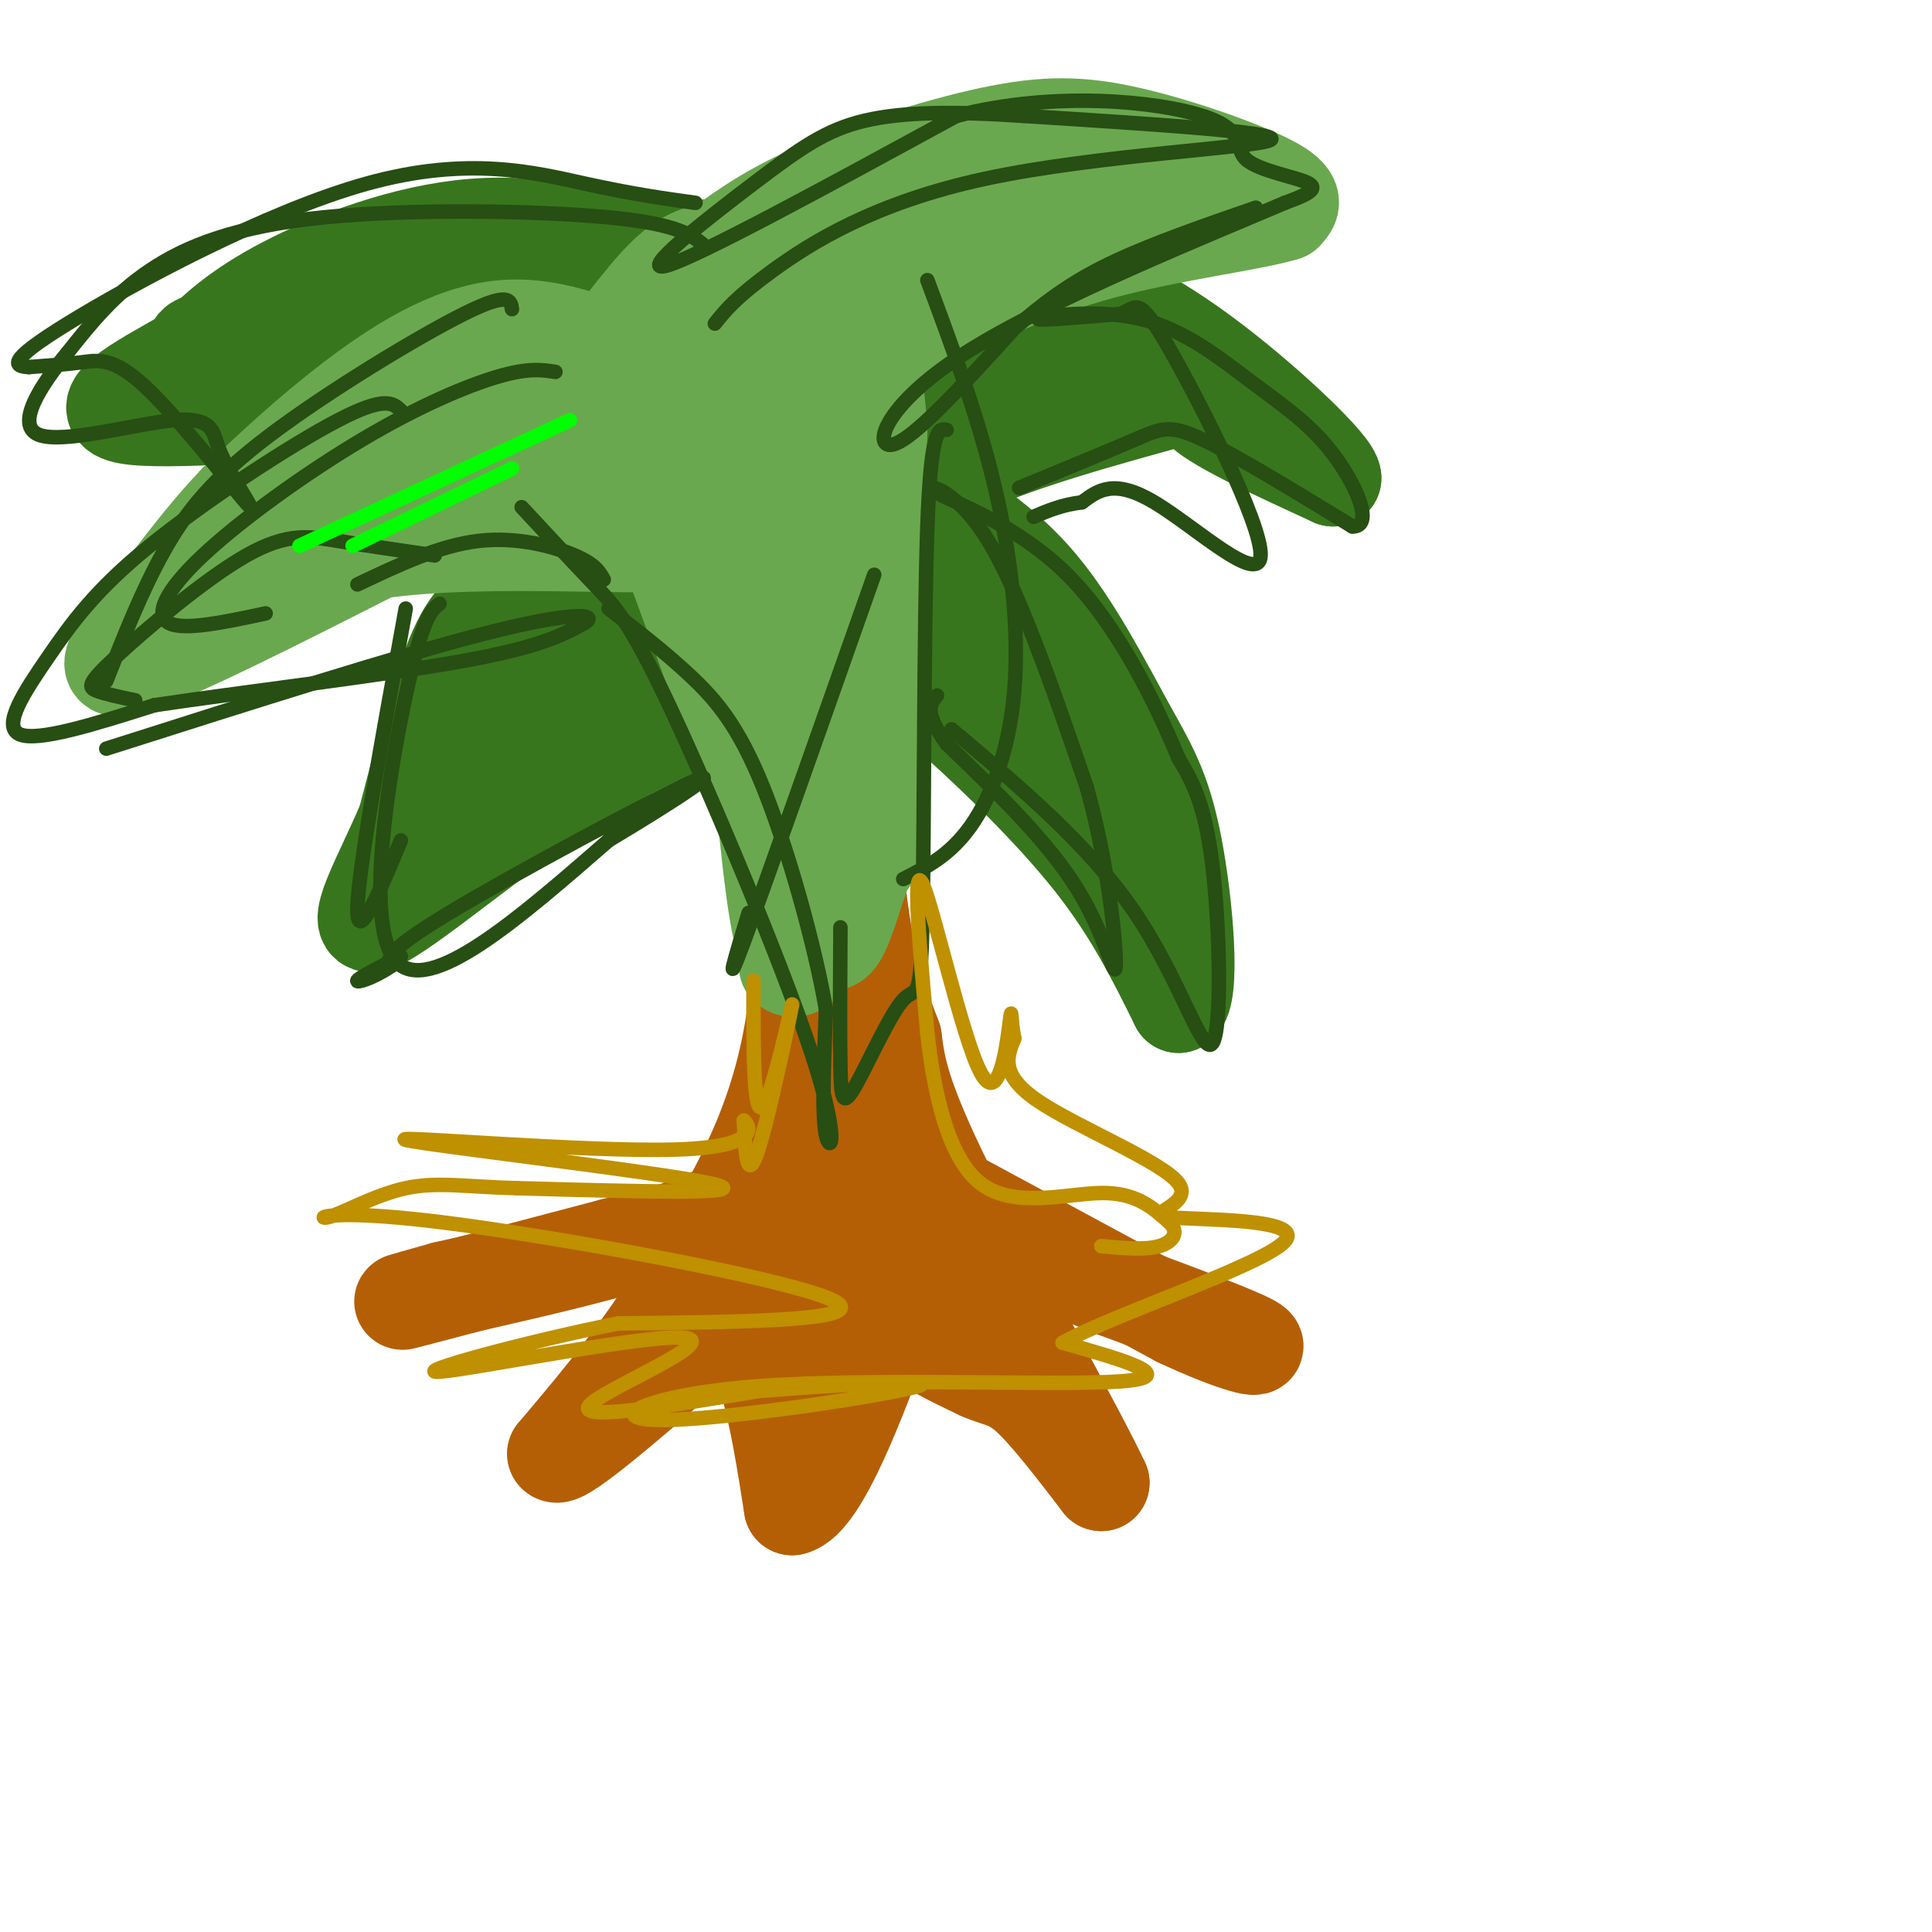 <svg viewBox='0 0 400 400' version='1.1' xmlns='http://www.w3.org/2000/svg' xmlns:xlink='http://www.w3.org/1999/xlink'><g fill='none' stroke='#b45f06' stroke-width='20' stroke-linecap='round' stroke-linejoin='round'><path d='M165,139c1.333,27.167 2.667,54.333 -1,75c-3.667,20.667 -12.333,34.833 -21,49'/><path d='M143,263c-8.167,14.500 -18.083,26.250 -28,38'/><path d='M115,301c1.167,1.667 18.083,-13.167 35,-28'/><path d='M150,273c8.167,1.833 11.083,20.417 14,39'/><path d='M164,312c6.060,-1.369 14.208,-24.292 18,-34c3.792,-9.708 3.226,-6.202 6,-3c2.774,3.202 8.887,6.101 15,9'/><path d='M203,284c3.889,1.711 6.111,1.489 10,5c3.889,3.511 9.444,10.756 15,18'/><path d='M228,307c-4.289,-9.378 -22.511,-41.822 -32,-61c-9.489,-19.178 -10.244,-25.089 -11,-31'/><path d='M185,215c-3.000,-8.022 -5.000,-12.578 -7,-27c-2.000,-14.422 -4.000,-38.711 -6,-63'/><path d='M172,125c-0.929,-13.762 -0.250,-16.667 0,-3c0.250,13.667 0.071,43.905 -2,68c-2.071,24.095 -6.036,42.048 -10,60'/><path d='M160,250c-3.655,18.381 -7.792,34.333 -5,23c2.792,-11.333 12.512,-49.952 16,-56c3.488,-6.048 0.744,20.476 -2,47'/><path d='M169,264c-0.798,15.024 -1.792,29.083 0,16c1.792,-13.083 6.369,-53.310 10,-60c3.631,-6.690 6.315,20.155 9,47'/><path d='M188,267c1.667,8.333 1.333,5.667 1,3'/><path d='M194,246c0.000,0.000 50.000,27.000 50,27'/><path d='M244,273c12.356,5.800 18.244,6.800 15,5c-3.244,-1.800 -15.622,-6.400 -28,-11'/><path d='M231,267c-13.689,-5.444 -33.911,-13.556 -45,-19c-11.089,-5.444 -13.044,-8.222 -15,-11'/><path d='M171,237c-4.689,0.689 -8.911,7.911 -22,14c-13.089,6.089 -35.044,11.044 -57,16'/><path d='M92,267c-11.222,3.156 -10.778,3.044 -3,1c7.778,-2.044 22.889,-6.022 38,-10'/><path d='M127,258c9.667,-2.500 14.833,-3.750 20,-5'/></g>
<g fill='none' stroke='#38761d' stroke-width='20' stroke-linecap='round' stroke-linejoin='round'><path d='M143,68c-0.183,-3.236 -0.367,-6.472 -1,-9c-0.633,-2.528 -1.716,-4.348 -9,-7c-7.284,-2.652 -20.769,-6.137 -35,-5c-14.231,1.137 -29.209,6.896 -39,12c-9.791,5.104 -14.396,9.552 -19,14'/><path d='M40,73c-8.869,5.238 -21.542,11.332 -14,13c7.542,1.668 35.300,-1.089 52,-1c16.700,0.089 22.343,3.026 28,6c5.657,2.974 11.329,5.987 17,9'/><path d='M123,100c5.644,3.332 11.255,7.161 8,11c-3.255,3.839 -15.376,7.687 -23,11c-7.624,3.313 -10.750,6.089 -14,14c-3.250,7.911 -6.625,20.955 -10,34'/><path d='M84,170c-4.833,11.512 -11.917,23.292 -6,21c5.917,-2.292 24.833,-18.655 41,-29c16.167,-10.345 29.583,-14.673 43,-19'/><path d='M162,143c11.960,-3.013 20.360,-1.045 25,0c4.640,1.045 5.518,1.166 12,7c6.482,5.834 18.566,17.381 27,28c8.434,10.619 13.217,20.309 18,30'/><path d='M244,208c2.954,-1.719 1.338,-21.018 -1,-33c-2.338,-11.982 -5.399,-16.649 -10,-25c-4.601,-8.351 -10.743,-20.386 -18,-29c-7.257,-8.614 -15.628,-13.807 -24,-19'/><path d='M191,102c6.583,-6.905 35.042,-14.667 47,-18c11.958,-3.333 7.417,-2.238 11,1c3.583,3.238 15.292,8.619 27,14'/><path d='M276,99c0.174,-2.223 -12.892,-14.781 -25,-24c-12.108,-9.219 -23.260,-15.097 -37,-19c-13.740,-3.903 -30.069,-5.829 -44,-6c-13.931,-0.171 -25.466,1.415 -37,3'/><path d='M133,53c-6.167,0.500 -3.083,0.250 0,0'/><path d='M87,66c-3.375,-0.869 -6.750,-1.738 -20,0c-13.250,1.738 -36.375,6.083 -22,6c14.375,-0.083 66.250,-4.595 84,-4c17.750,0.595 1.375,6.298 -15,12'/><path d='M114,80c-5.276,3.332 -10.965,5.662 -3,7c7.965,1.338 29.586,1.685 39,0c9.414,-1.685 6.622,-5.402 4,-4c-2.622,1.402 -5.074,7.922 -4,11c1.074,3.078 5.674,2.713 10,2c4.326,-0.713 8.379,-1.775 11,-4c2.621,-2.225 3.811,-5.612 5,-9'/><path d='M176,83c2.571,-2.940 6.500,-5.792 19,-6c12.500,-0.208 33.571,2.226 40,3c6.429,0.774 -1.786,-0.113 -10,-1'/><path d='M225,79c-24.382,0.144 -80.337,1.006 -89,-2c-8.663,-3.006 29.967,-9.878 41,-14c11.033,-4.122 -5.529,-5.494 -16,-7c-10.471,-1.506 -14.849,-3.144 -26,-4c-11.151,-0.856 -29.076,-0.928 -47,-1'/><path d='M88,51c-9.457,0.386 -9.601,1.852 -8,2c1.601,0.148 4.945,-1.021 11,0c6.055,1.021 14.819,4.232 28,10c13.181,5.768 30.780,14.091 38,18c7.220,3.909 4.063,3.402 0,9c-4.063,5.598 -9.031,17.299 -14,29'/><path d='M143,119c-3.357,6.250 -4.750,7.375 -11,10c-6.250,2.625 -17.357,6.750 -24,12c-6.643,5.250 -8.821,11.625 -11,18'/><path d='M97,159c9.905,-2.774 40.167,-18.708 64,-25c23.833,-6.292 41.238,-2.940 49,-1c7.762,1.940 5.881,2.470 4,3'/><path d='M214,136c3.643,8.131 10.750,26.958 11,29c0.250,2.042 -6.357,-12.702 -15,-25c-8.643,-12.298 -19.321,-22.149 -30,-32'/><path d='M180,108c-8.822,-8.556 -15.878,-13.947 -22,-14c-6.122,-0.053 -11.311,5.233 -15,10c-3.689,4.767 -5.878,9.014 -3,7c2.878,-2.014 10.822,-10.290 14,-13c3.178,-2.710 1.589,0.145 0,3'/><path d='M154,101c1.119,6.750 3.917,22.125 4,31c0.083,8.875 -2.548,11.250 3,1c5.548,-10.250 19.274,-33.125 33,-56'/><path d='M194,77c5.690,-10.905 3.417,-10.167 6,-10c2.583,0.167 10.024,-0.238 6,-2c-4.024,-1.762 -19.512,-4.881 -35,-8'/><path d='M171,57c-6.333,-1.333 -4.667,-0.667 -3,0'/><path d='M203,67c0.000,0.000 2.000,0.000 2,0'/><path d='M220,73c0.000,0.000 0.100,0.100 0.1,0.1'/></g>
<g fill='none' stroke='#6aa84f' stroke-width='20' stroke-linecap='round' stroke-linejoin='round'><path d='M137,77c-11.022,-5.000 -22.044,-10.000 -33,-9c-10.956,1.000 -21.844,8.000 -31,15c-9.156,7.000 -16.578,14.000 -24,21'/><path d='M49,104c-6.940,7.226 -12.292,14.792 -18,22c-5.708,7.208 -11.774,14.060 -4,12c7.774,-2.060 29.387,-13.030 51,-24'/><path d='M78,114c23.690,-3.440 57.417,-0.042 71,-2c13.583,-1.958 7.024,-9.274 3,-14c-4.024,-4.726 -5.512,-6.863 -7,-9'/><path d='M145,89c-3.440,-3.686 -8.541,-8.400 -16,-11c-7.459,-2.600 -17.278,-3.085 -27,0c-9.722,3.085 -19.349,9.738 -27,16c-7.651,6.262 -13.325,12.131 -19,18'/><path d='M56,112c-6.014,5.276 -11.550,9.466 -3,5c8.550,-4.466 31.187,-17.587 43,-23c11.813,-5.413 12.804,-3.118 17,-1c4.196,2.118 11.598,4.059 19,6'/><path d='M132,99c-2.000,1.167 -16.500,1.083 -31,1'/><path d='M101,100c-7.281,0.384 -9.982,0.845 -7,-1c2.982,-1.845 11.649,-5.997 20,-14c8.351,-8.003 16.386,-19.858 22,-26c5.614,-6.142 8.807,-6.571 12,-7'/><path d='M148,52c4.491,-3.110 9.717,-7.386 20,-12c10.283,-4.614 25.622,-9.567 37,-12c11.378,-2.433 18.794,-2.347 29,0c10.206,2.347 23.202,6.956 29,10c5.798,3.044 4.399,4.522 3,6'/><path d='M266,44c-6.295,2.026 -23.533,4.089 -38,8c-14.467,3.911 -26.164,9.668 -34,14c-7.836,4.332 -11.810,7.238 -16,12c-4.190,4.762 -8.595,11.381 -13,18'/><path d='M165,96c-2.735,5.244 -3.073,9.354 -4,5c-0.927,-4.354 -2.442,-17.172 1,-27c3.442,-9.828 11.841,-16.665 13,-18c1.159,-1.335 -4.920,2.833 -11,7'/><path d='M164,63c-7.690,4.619 -21.417,12.667 -21,14c0.417,1.333 14.976,-4.048 28,-11c13.024,-6.952 24.512,-15.476 36,-24'/><path d='M207,42c5.464,-4.536 1.125,-3.875 6,-4c4.875,-0.125 18.964,-1.036 23,-1c4.036,0.036 -1.982,1.018 -8,2'/><path d='M228,39c-13.180,2.935 -42.131,9.271 -55,12c-12.869,2.729 -9.657,1.850 -10,8c-0.343,6.150 -4.241,19.329 -6,33c-1.759,13.671 -1.380,27.836 -1,42'/><path d='M156,134c0.778,18.711 3.222,44.489 5,55c1.778,10.511 2.889,5.756 4,1'/><path d='M165,190c2.715,-2.489 7.504,-9.211 10,-10c2.496,-0.789 2.700,4.356 3,-9c0.300,-13.356 0.696,-45.211 1,-59c0.304,-13.789 0.515,-9.511 -2,-13c-2.515,-3.489 -7.758,-14.744 -13,-26'/><path d='M164,73c-2.667,-4.333 -2.833,-2.167 -3,0'/><path d='M136,107c0.000,0.000 27.000,74.000 27,74'/><path d='M163,181c4.500,15.500 2.250,17.250 0,19'/><path d='M163,200c1.778,2.111 6.222,-2.111 8,-8c1.778,-5.889 0.889,-13.444 0,-21'/><path d='M171,171c-0.222,-19.667 -0.778,-58.333 -1,-73c-0.222,-14.667 -0.111,-5.333 0,4'/><path d='M170,102c-0.381,19.595 -1.333,66.583 0,84c1.333,17.417 4.952,5.262 7,-1c2.048,-6.262 2.524,-6.631 3,-7'/><path d='M180,178c0.833,-16.000 1.417,-52.500 2,-89'/><path d='M182,89c-1.000,-17.500 -4.500,-16.750 -8,-16'/></g>
<g fill='none' stroke='#274e13' stroke-width='3' stroke-linecap='round' stroke-linejoin='round'><path d='M125,120c-0.867,-1.578 -1.733,-3.156 -6,-5c-4.267,-1.844 -11.933,-3.956 -20,-3c-8.067,0.956 -16.533,4.978 -25,9'/><path d='M90,115c-7.075,-1.024 -14.150,-2.048 -20,-3c-5.850,-0.952 -10.475,-1.833 -19,3c-8.525,4.833 -20.949,15.378 -27,21c-6.051,5.622 -5.729,6.321 -4,7c1.729,0.679 4.864,1.340 8,2'/><path d='M115,77c-2.813,-0.437 -5.627,-0.874 -12,1c-6.373,1.874 -16.306,6.059 -28,13c-11.694,6.941 -25.148,16.638 -33,24c-7.852,7.362 -10.100,12.389 -7,14c3.100,1.611 11.550,-0.195 20,-2'/><path d='M106,64c-0.286,-1.851 -0.571,-3.702 -10,1c-9.429,4.702 -28.000,15.958 -40,25c-12.000,9.042 -17.429,15.869 -22,24c-4.571,8.131 -8.286,17.565 -12,27'/><path d='M83,85c-1.622,-1.539 -3.244,-3.078 -13,2c-9.756,5.078 -27.646,16.774 -39,26c-11.354,9.226 -16.172,15.984 -21,23c-4.828,7.016 -9.665,14.290 -6,16c3.665,1.710 15.833,-2.145 28,-6'/><path d='M32,146c17.200,-2.578 46.200,-6.022 63,-9c16.800,-2.978 21.400,-5.489 26,-8'/><path d='M121,129c3.111,-1.867 -2.111,-2.533 -20,2c-17.889,4.533 -48.444,14.267 -79,24'/><path d='M84,126c-4.917,27.000 -9.833,54.000 -10,62c-0.167,8.000 4.417,-3.000 9,-14'/><path d='M91,125c-1.756,1.356 -3.511,2.711 -7,19c-3.489,16.289 -8.711,47.511 -2,55c6.711,7.489 25.356,-8.756 44,-25'/><path d='M126,174c13.488,-8.060 25.208,-15.708 17,-12c-8.208,3.708 -36.345,18.774 -50,27c-13.655,8.226 -12.827,9.613 -12,11'/><path d='M81,200c-3.822,2.600 -7.378,3.600 -7,3c0.378,-0.600 4.689,-2.800 9,-5'/><path d='M108,105c5.383,5.793 10.766,11.585 15,16c4.234,4.415 7.321,7.451 16,26c8.679,18.549 22.952,52.609 29,71c6.048,18.391 3.871,21.112 3,17c-0.871,-4.112 -0.435,-15.056 0,-26'/><path d='M171,209c-2.250,-13.226 -7.875,-33.292 -13,-46c-5.125,-12.708 -9.750,-18.060 -15,-23c-5.250,-4.940 -11.125,-9.470 -17,-14'/><path d='M192,58c5.280,14.190 10.560,28.381 14,43c3.440,14.619 5.042,29.667 4,42c-1.042,12.333 -4.726,21.952 -9,28c-4.274,6.048 -9.137,8.524 -14,11'/><path d='M196,89c-1.624,-0.347 -3.248,-0.693 -4,20c-0.752,20.693 -0.632,62.426 -1,81c-0.368,18.574 -1.222,13.989 -4,17c-2.778,3.011 -7.479,13.618 -10,18c-2.521,4.382 -2.863,2.538 -3,-4c-0.137,-6.538 -0.068,-17.769 0,-29'/><path d='M181,119c-11.333,32.167 -22.667,64.333 -27,76c-4.333,11.667 -1.667,2.833 1,-6'/><path d='M148,67c2.155,-2.708 4.310,-5.417 12,-11c7.690,-5.583 20.917,-14.042 44,-19c23.083,-4.958 56.024,-6.417 59,-8c2.976,-1.583 -24.012,-3.292 -51,-5'/><path d='M212,24c-14.448,-0.965 -25.069,-0.877 -33,1c-7.931,1.877 -13.174,5.544 -23,13c-9.826,7.456 -24.236,18.702 -18,17c6.236,-1.702 33.118,-16.351 60,-31'/><path d='M198,24c20.510,-5.274 41.786,-2.960 51,0c9.214,2.960 6.365,6.566 9,9c2.635,2.434 10.753,3.695 13,5c2.247,1.305 -1.376,2.652 -5,4'/><path d='M266,42c-14.512,6.214 -48.292,19.750 -66,31c-17.708,11.250 -19.345,20.214 -15,19c4.345,-1.214 14.673,-12.607 25,-24'/><path d='M210,68c7.267,-6.356 12.933,-10.244 21,-14c8.067,-3.756 18.533,-7.378 29,-11'/><path d='M146,51c-2.750,-2.310 -5.500,-4.619 -20,-6c-14.500,-1.381 -40.750,-1.833 -59,0c-18.250,1.833 -28.500,5.952 -36,11c-7.500,5.048 -12.250,11.024 -17,17'/><path d='M14,73c-5.555,6.716 -10.943,15.006 -6,17c4.943,1.994 20.215,-2.309 28,-3c7.785,-0.691 8.081,2.231 9,5c0.919,2.769 2.459,5.384 4,8'/><path d='M49,100c1.885,3.228 4.598,7.298 1,3c-3.598,-4.298 -13.507,-16.965 -20,-23c-6.493,-6.035 -9.569,-5.439 -13,-5c-3.431,0.439 -7.215,0.719 -11,1'/><path d='M6,76c-3.003,-0.139 -5.011,-0.986 8,-9c13.011,-8.014 41.041,-23.196 62,-29c20.959,-5.804 34.845,-2.230 45,0c10.155,2.230 16.577,3.115 23,4'/><path d='M197,151c14.292,12.036 28.583,24.071 38,38c9.417,13.929 13.958,29.750 16,27c2.042,-2.750 1.583,-24.071 0,-37c-1.583,-12.929 -4.292,-17.464 -7,-22'/><path d='M244,157c-4.563,-11.002 -12.470,-27.506 -23,-38c-10.530,-10.494 -23.681,-14.979 -27,-17c-3.319,-2.021 3.195,-1.577 10,9c6.805,10.577 13.903,31.289 21,52'/><path d='M225,163c4.762,17.012 6.167,33.542 6,37c-0.167,3.458 -1.905,-6.155 -8,-16c-6.095,-9.845 -16.548,-19.923 -27,-30'/><path d='M196,154c-4.833,-6.667 -3.417,-8.333 -2,-10'/><path d='M211,101c9.267,-3.822 18.533,-7.644 24,-10c5.467,-2.356 7.133,-3.244 14,0c6.867,3.244 18.933,10.622 31,18'/><path d='M280,109c4.652,0.085 0.782,-8.701 -4,-15c-4.782,-6.299 -10.478,-10.111 -17,-15c-6.522,-4.889 -13.871,-10.855 -23,-13c-9.129,-2.145 -20.037,-0.470 -21,0c-0.963,0.470 8.018,-0.265 17,-1'/><path d='M232,65c3.440,-1.351 3.541,-4.228 10,7c6.459,11.228 19.278,36.561 19,43c-0.278,6.439 -13.651,-6.018 -22,-11c-8.349,-4.982 -11.675,-2.491 -15,0'/><path d='M224,104c-4.167,0.500 -7.083,1.750 -10,3'/></g>
<g fill='none' stroke='#bf9000' stroke-width='3' stroke-linecap='round' stroke-linejoin='round'><path d='M156,203c-0.024,14.292 -0.048,28.583 2,26c2.048,-2.583 6.167,-22.042 6,-21c-0.167,1.042 -4.619,22.583 -7,30c-2.381,7.417 -2.690,0.708 -3,-6'/><path d='M154,232c0.892,0.692 4.620,5.423 -14,6c-18.620,0.577 -59.590,-2.998 -56,-2c3.590,0.998 51.740,6.571 63,9c11.260,2.429 -14.370,1.715 -40,1'/><path d='M107,246c-10.437,-0.257 -16.529,-1.400 -23,0c-6.471,1.400 -13.322,5.344 -16,6c-2.678,0.656 -1.182,-1.977 23,1c24.182,2.977 71.052,11.565 81,16c9.948,4.435 -17.026,4.718 -44,5'/><path d='M128,274c-18.708,3.695 -43.478,10.434 -37,10c6.478,-0.434 44.206,-8.040 51,-7c6.794,1.040 -17.344,10.726 -20,14c-2.656,3.274 16.172,0.137 35,-3'/><path d='M157,288c16.099,-1.232 38.847,-2.811 33,-1c-5.847,1.811 -40.289,7.011 -53,7c-12.711,-0.011 -3.691,-5.234 20,-7c23.691,-1.766 62.055,-0.076 75,-1c12.945,-0.924 0.473,-4.462 -12,-8'/><path d='M220,278c10.171,-5.743 41.598,-16.100 46,-21c4.402,-4.900 -18.222,-4.344 -24,-5c-5.778,-0.656 5.291,-2.523 2,-7c-3.291,-4.477 -20.940,-11.565 -29,-17c-8.060,-5.435 -6.530,-9.218 -5,-13'/><path d='M210,215c-0.831,-4.018 -0.408,-7.561 -1,-3c-0.592,4.561 -2.198,17.228 -6,10c-3.802,-7.228 -9.801,-34.351 -12,-39c-2.199,-4.649 -0.600,13.175 1,31'/><path d='M192,214c1.321,11.762 4.125,25.667 11,31c6.875,5.333 17.821,2.095 25,2c7.179,-0.095 10.589,2.952 14,6'/><path d='M242,253c2.267,2.044 0.933,4.156 -2,5c-2.933,0.844 -7.467,0.422 -12,0'/></g>
<g fill='none' stroke='#00ff00' stroke-width='3' stroke-linecap='round' stroke-linejoin='round'><path d='M118,87c0.000,0.000 -56.000,26.000 -56,26'/><path d='M106,97c0.000,0.000 -33.000,16.000 -33,16'/></g>
</svg>